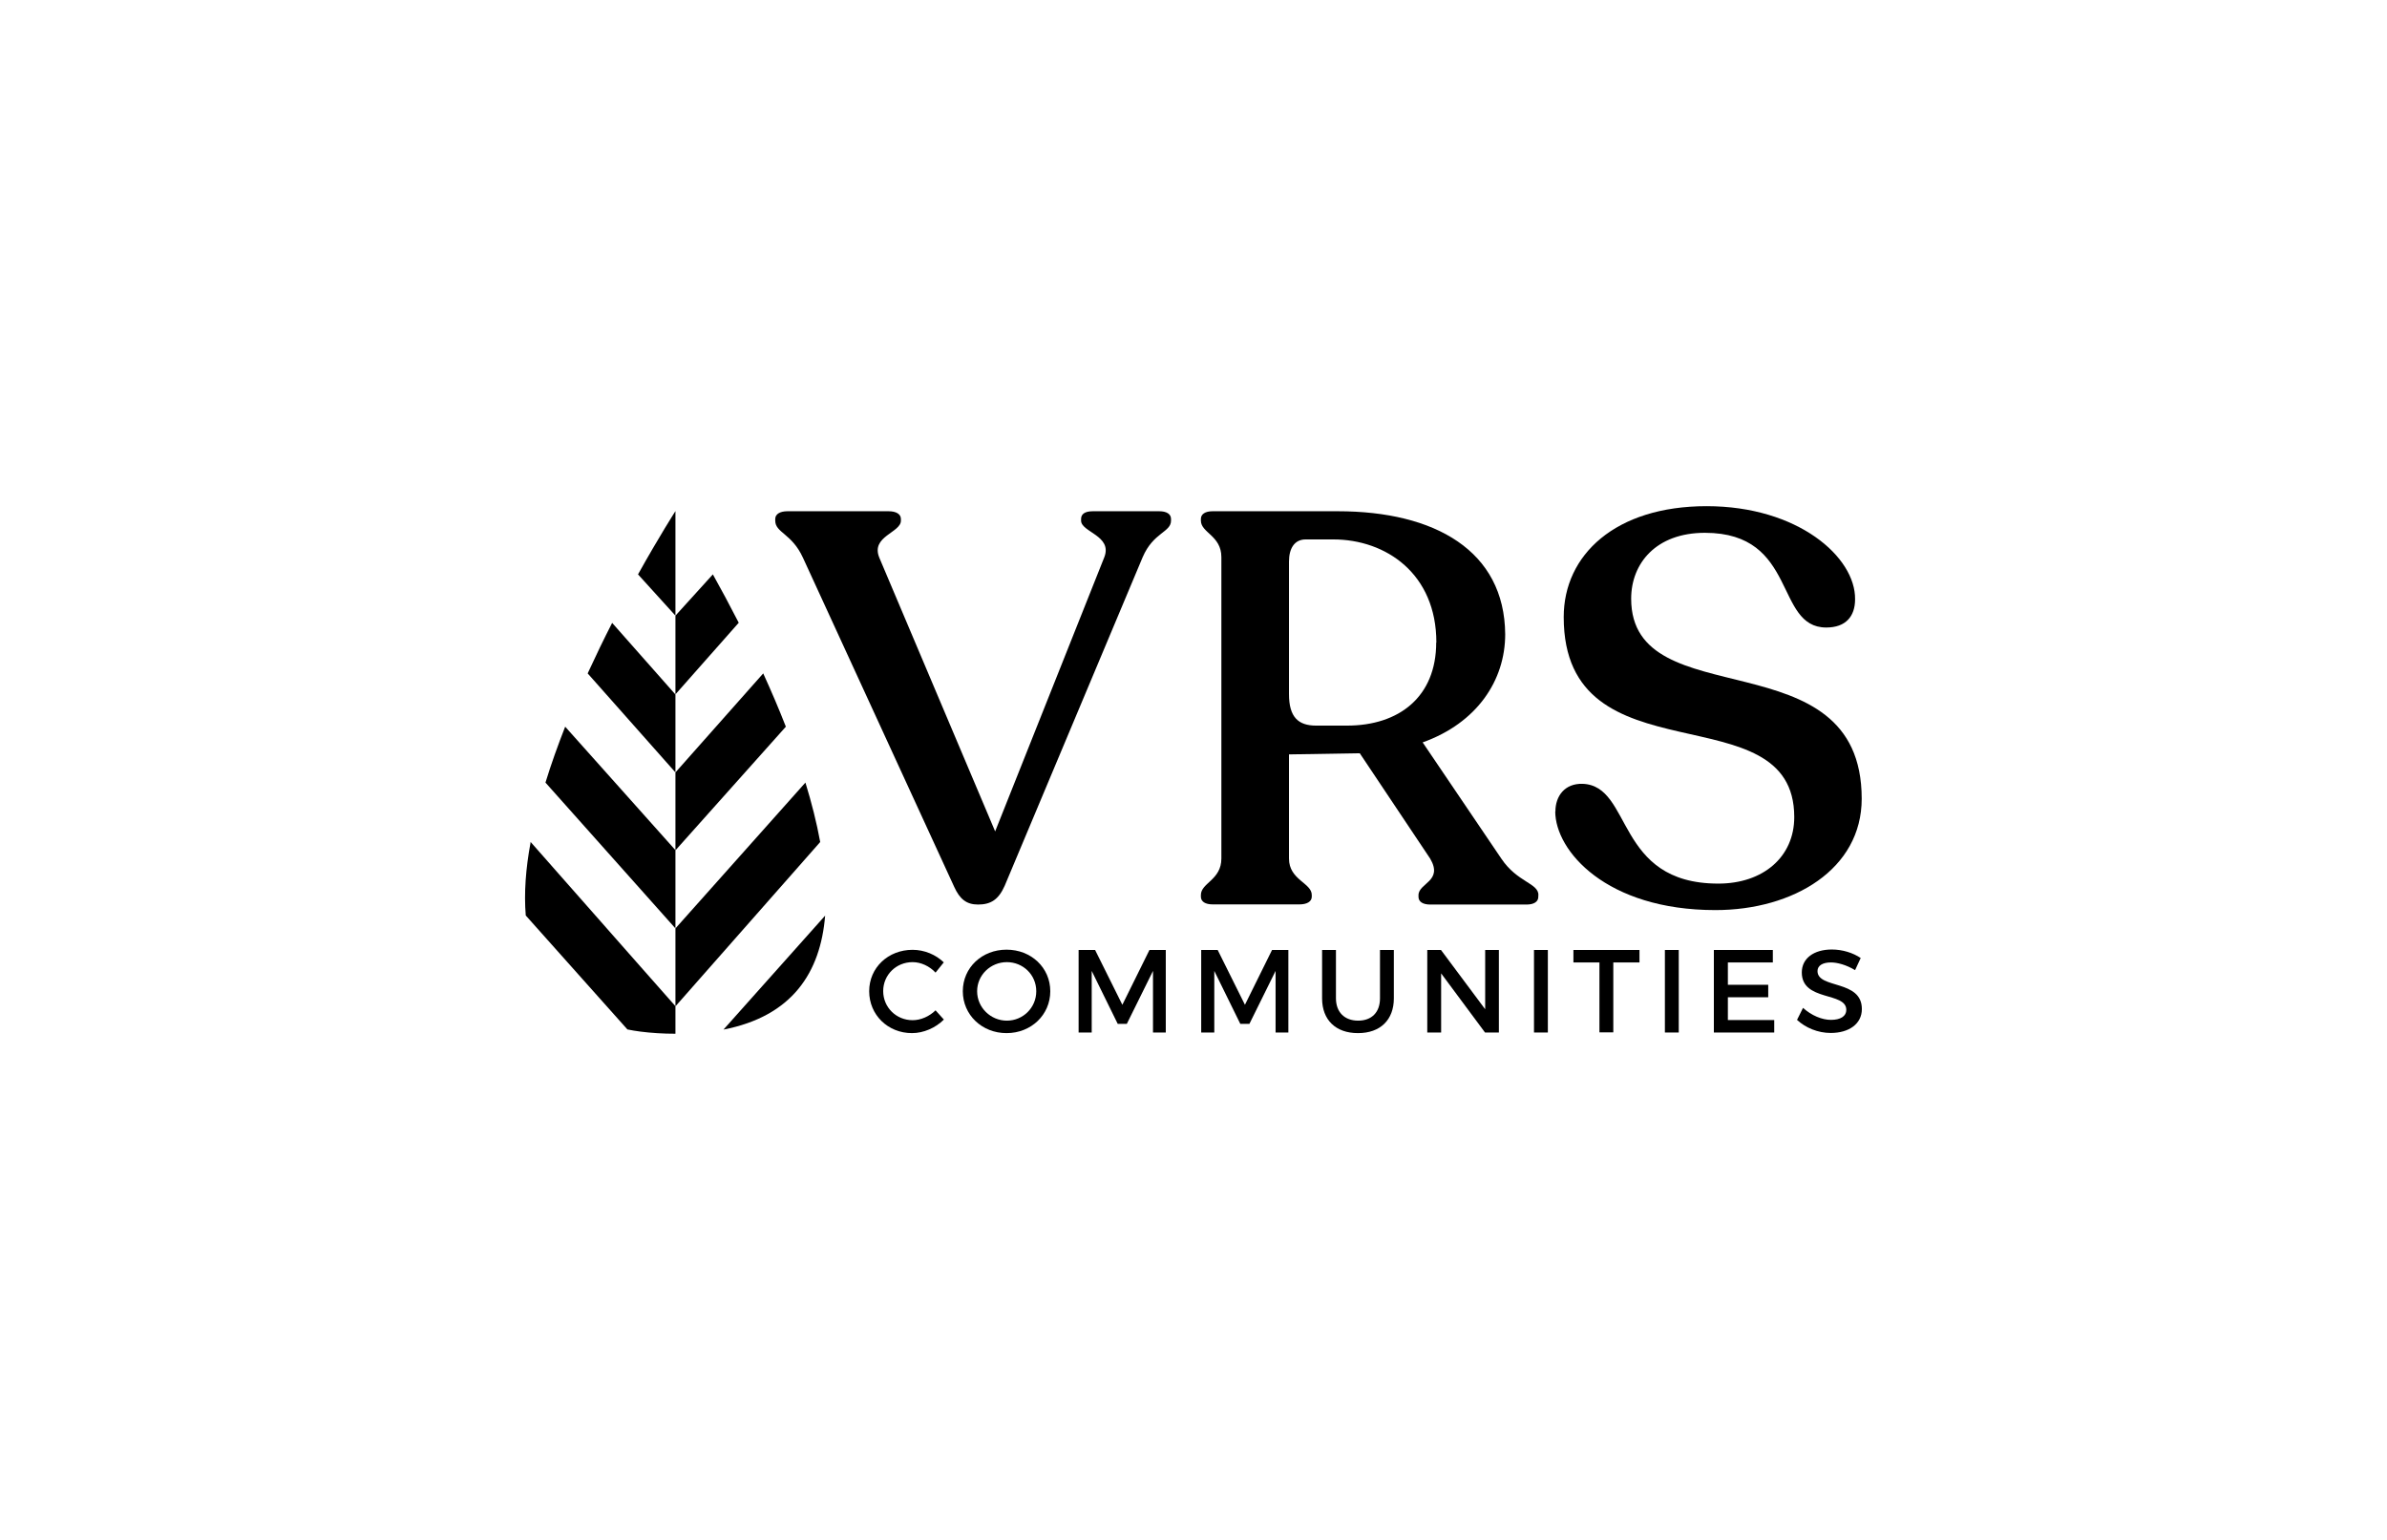 <?xml version="1.0" encoding="UTF-8"?>
<svg id="Black" xmlns="http://www.w3.org/2000/svg" viewBox="0 0 155 100">
  <line x1="49.93" y1="52.01" x2="49.74" y2="51.79"/>
  <g>
    <path d="M76.04,33.7v.11c0,.76-1.15.76-1.84,2.37l-8.96,21.34c-.4.9-.9,1.22-1.73,1.22-.76,0-1.19-.36-1.55-1.15l-9.82-21.37c-.72-1.58-1.8-1.62-1.8-2.41v-.11c0-.32.32-.5.79-.5h6.58c.47,0,.79.18.79.5v.11c0,.79-1.98,1.01-1.4,2.41l7.52,17.77,7.09-17.81c.54-1.4-1.51-1.62-1.51-2.37v-.11c0-.32.25-.5.76-.5h4.32c.47,0,.76.18.76.5Z"/>
    <path d="M99.89,58.13v.11c0,.32-.29.5-.76.5h-6.26c-.47,0-.76-.18-.76-.5v-.11c0-.79,1.62-.9.76-2.37l-4.57-6.84h-.32l-4.28.07v6.76c0,1.4,1.48,1.58,1.48,2.37v.11c0,.32-.32.5-.79.5h-5.65c-.47,0-.76-.18-.76-.5v-.11c0-.79,1.33-.97,1.33-2.37v-19.57c0-1.4-1.33-1.58-1.33-2.37v-.11c0-.32.29-.5.76-.5h8.13c6.3,0,10.83,2.56,10.87,7.99,0,2.99-1.83,5.76-5.36,7.02l5.11,7.55c1.04,1.55,2.41,1.58,2.41,2.37ZM93.27,41.72c0-4.46-3.27-6.69-6.69-6.69h-1.8c-.72,0-1.08.58-1.08,1.44v8.6c0,1.51.61,2.05,1.76,2.05h2.01c3.38,0,5.79-1.87,5.79-5.4Z"/>
    <path d="M101,52.7c0-1.01.61-1.83,1.76-1.8,3.27.11,2.09,6.48,8.82,6.48,2.91,0,4.93-1.73,4.93-4.32,0-8.28-14.97-2.19-14.97-12.99,0-4.03,3.35-7.2,9.28-7.2s9.68,3.31,9.64,6.05c0,1.11-.61,1.83-1.87,1.83-3.38,0-1.83-6.15-7.88-6.15-3.17,0-4.79,1.98-4.79,4.28,0,7.77,14.97,2.37,14.97,12.99,0,4.57-4.43,7.23-9.5,7.23-7.09,0-10.4-3.85-10.4-6.41Z"/>
  </g>
  <path d="M43.86,65.35v1.78c-.82,0-1.58-.05-2.28-.14-.29-.04-.57-.08-.84-.14l-6.6-7.4c-.12-1.46,0-3.06.31-4.72,0-.02,0-.04,0-.06l4.98,5.65,2.15,2.44,2.28,2.58Z"/>
  <path d="M46.98,66.86c4.47-.87,6.3-3.71,6.6-7.4l-6.6,7.4Z"/>
  <path d="M43.86,55.22v5.07l-8.44-9.47c.37-1.21.81-2.43,1.28-3.63l7.17,8.03Z"/>
  <path d="M43.86,45.09v5.07l-5.7-6.43c.53-1.15,1.06-2.25,1.59-3.28l4.11,4.65Z"/>
  <path d="M43.86,33.19v6.79l-2.43-2.68c1.4-2.51,2.43-4.11,2.43-4.11Z"/>
  <path d="M43.86,60.28v5.07s9.4-10.67,9.4-10.67c-.23-1.26-.56-2.56-.96-3.86l-8.44,9.47Z"/>
  <path d="M43.86,50.15v5.07s7.17-8.03,7.17-8.03c-.46-1.18-.96-2.34-1.47-3.46l-5.7,6.43Z"/>
  <path d="M43.86,39.98v5.11s4.11-4.65,4.11-4.65c-.59-1.15-1.16-2.21-1.68-3.14l-2.43,2.68Z"/>
  <line x1="34.46" y1="54.68" x2="34.31" y2="54.52"/>
  <g>
    <path d="M61.28,62.5l-.53.66c-.39-.42-.95-.68-1.49-.68-1.07,0-1.91.83-1.91,1.88s.84,1.89,1.91,1.89c.54,0,1.09-.25,1.49-.64l.54.6c-.54.54-1.32.88-2.07.88-1.57,0-2.78-1.19-2.78-2.72s1.23-2.69,2.82-2.69c.76,0,1.51.31,2.04.83Z"/>
    <path d="M68.2,64.37c0,1.53-1.24,2.72-2.84,2.72s-2.84-1.19-2.84-2.72,1.24-2.7,2.84-2.7,2.84,1.17,2.84,2.7ZM63.45,64.37c0,1.06.88,1.91,1.93,1.91s1.91-.84,1.91-1.91-.86-1.89-1.91-1.89-1.93.83-1.93,1.89Z"/>
    <path d="M74.87,67.05v-4s-1.7,3.44-1.7,3.44h-.59l-1.69-3.44v4h-.85v-5.36h1.07l1.77,3.56,1.76-3.56h1.06v5.36h-.83Z"/>
    <path d="M82.83,67.05v-4s-1.7,3.44-1.7,3.44h-.59l-1.69-3.44v4h-.85v-5.36h1.07l1.77,3.56,1.76-3.56h1.06v5.36h-.83Z"/>
    <path d="M90.51,64.83c0,1.4-.88,2.26-2.33,2.26s-2.33-.86-2.33-2.26v-3.14h.9v3.14c0,.9.56,1.45,1.44,1.45s1.42-.54,1.42-1.45v-3.14h.9v3.14Z"/>
    <path d="M96.43,67.05l-2.85-3.84v3.84h-.9v-5.36h.89l2.87,3.85v-3.85h.89v5.36h-.89Z"/>
    <path d="M99.61,67.05v-5.36h.9v5.36h-.9Z"/>
    <path d="M104.76,62.5v4.54h-.9v-4.54h-1.69v-.81h4.29v.81h-1.7Z"/>
    <path d="M108.11,67.05v-5.36h.9v5.36h-.9Z"/>
    <path d="M112.2,62.5v1.45h2.62v.81h-2.62v1.48h3.01v.81h-3.92v-5.36h3.83v.81h-2.92Z"/>
    <path d="M120.83,62.2l-.37.8c-.58-.35-1.16-.5-1.57-.5-.53,0-.87.2-.87.56,0,1.17,2.89.54,2.88,2.47,0,.96-.84,1.55-2.02,1.55-.84,0-1.64-.34-2.19-.85l.39-.78c.55.5,1.24.78,1.81.78.63,0,1-.24,1-.65,0-1.19-2.89-.53-2.89-2.43,0-.92.79-1.49,1.95-1.49.7,0,1.38.22,1.87.55Z"/>
  </g>
</svg>